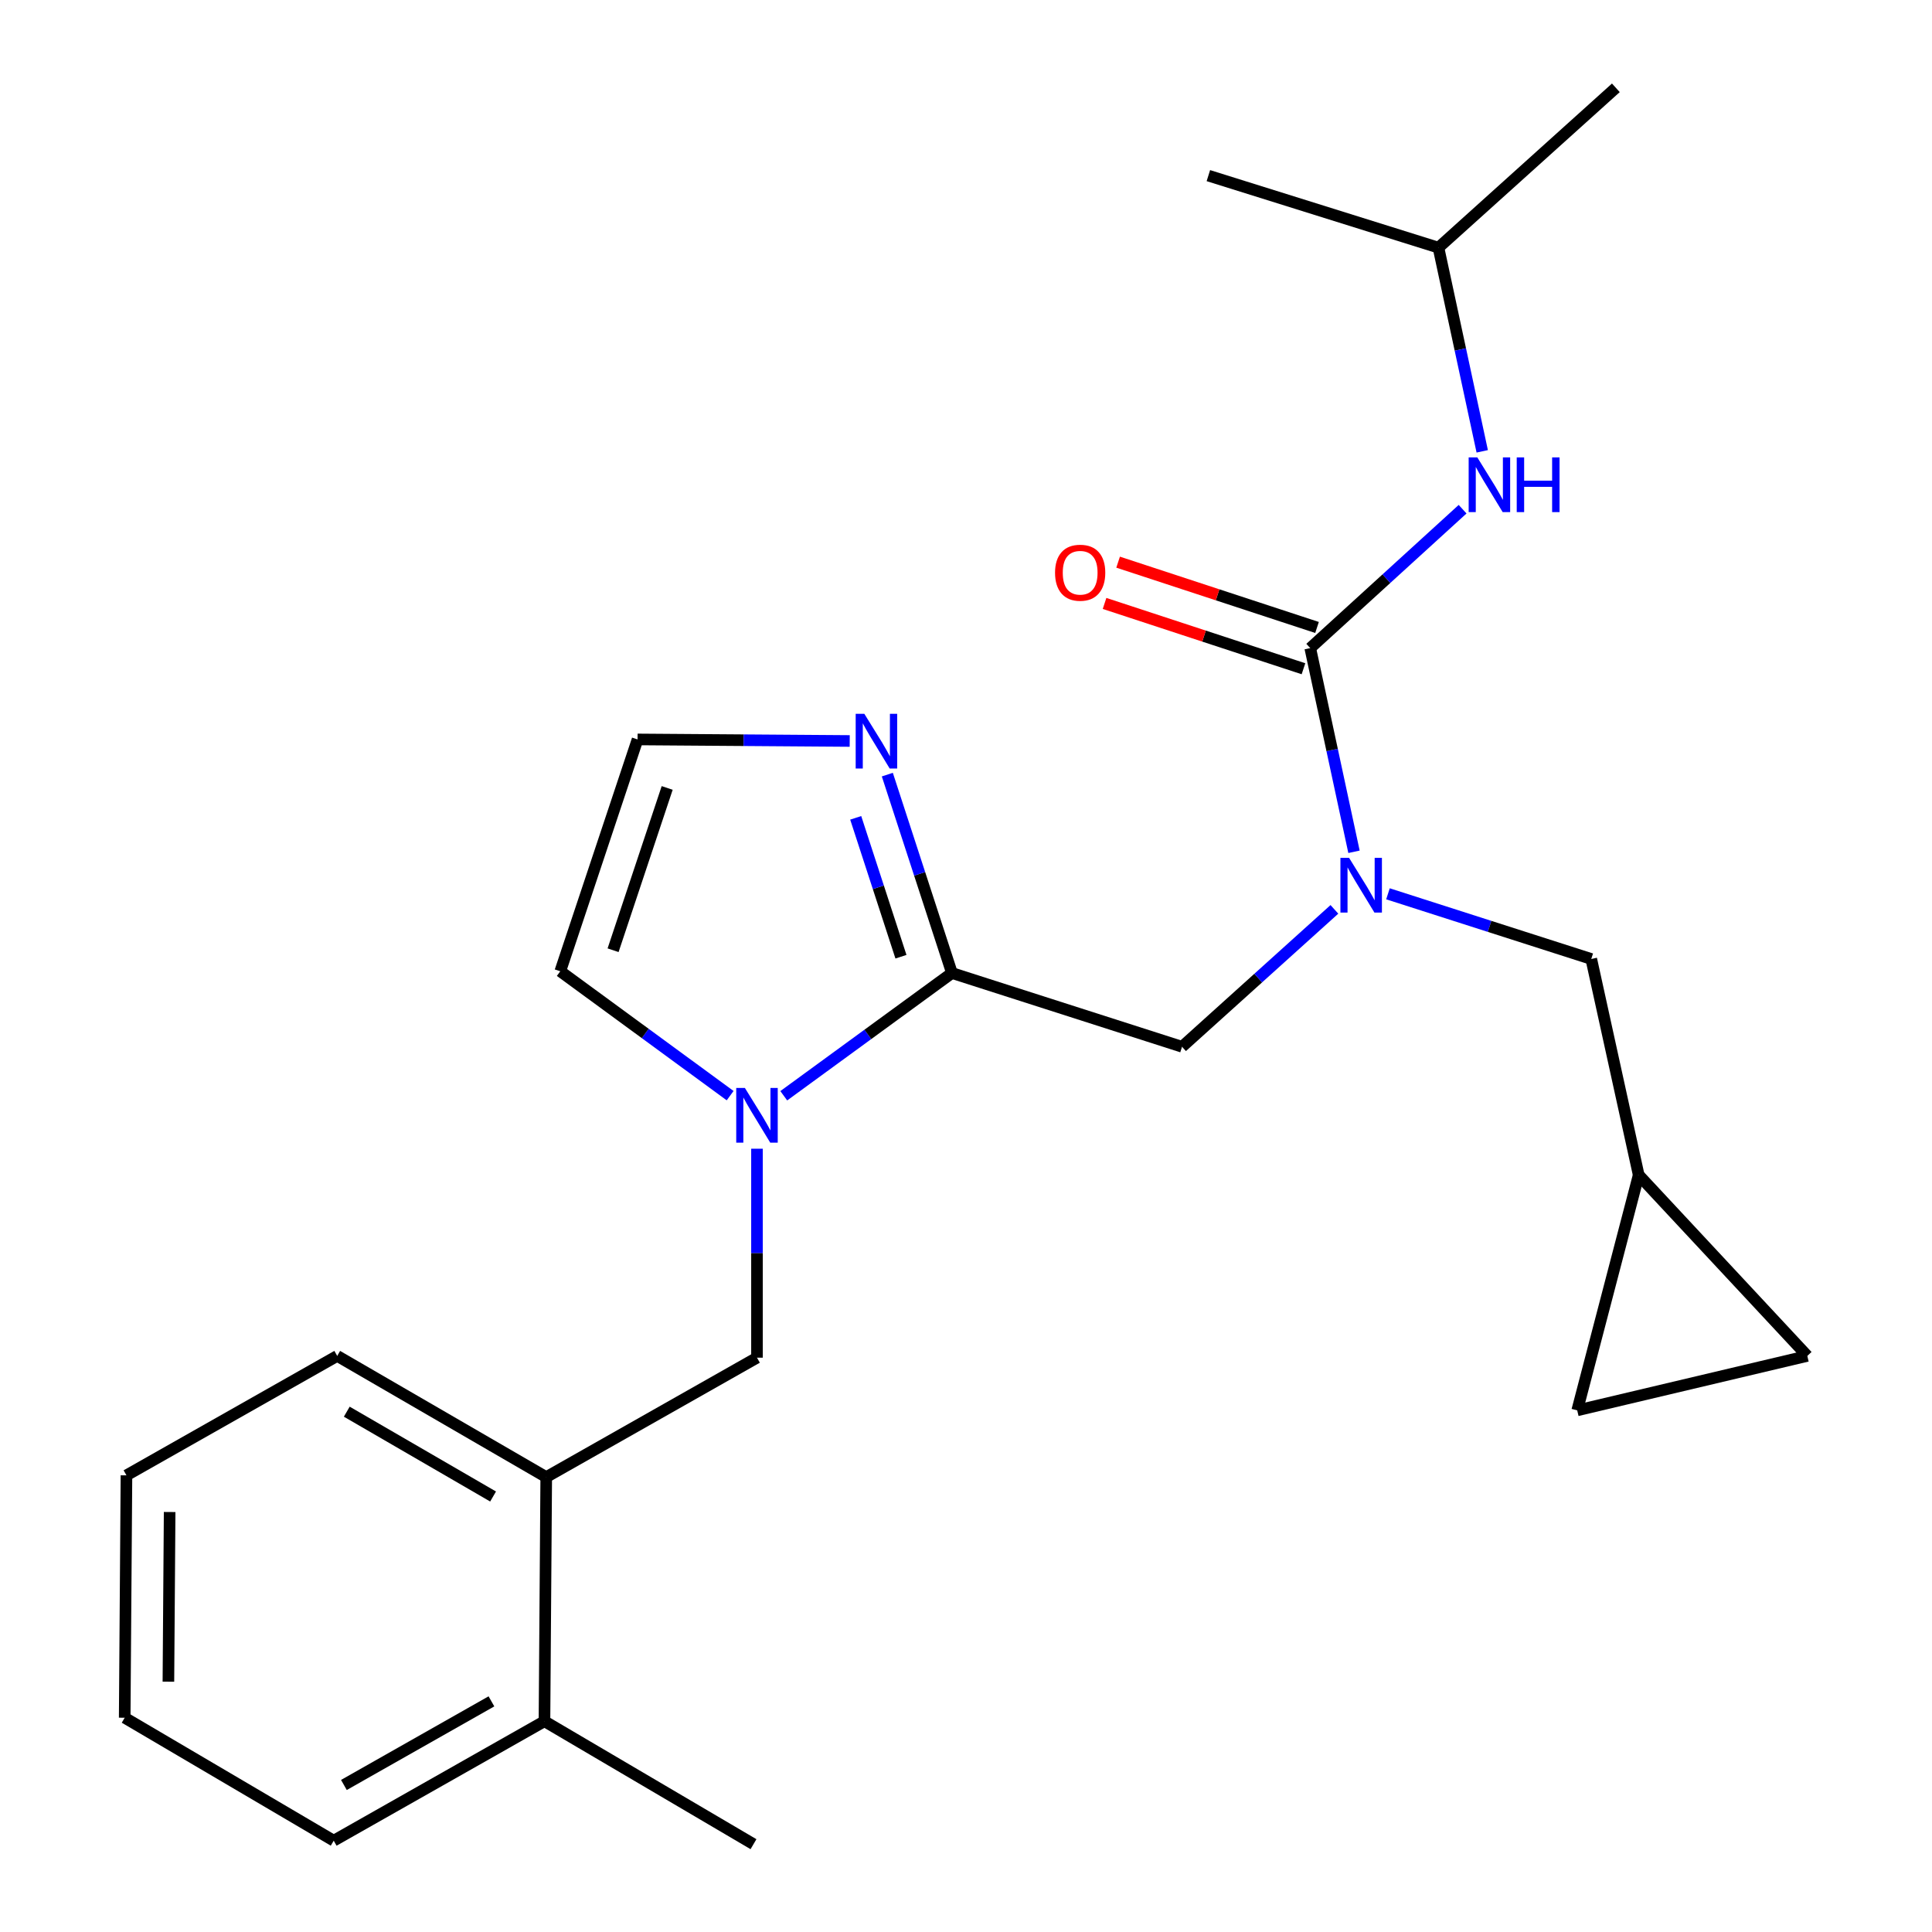<?xml version='1.0' encoding='iso-8859-1'?>
<svg version='1.1' baseProfile='full'
              xmlns='http://www.w3.org/2000/svg'
                      xmlns:rdkit='http://www.rdkit.org/xml'
                      xmlns:xlink='http://www.w3.org/1999/xlink'
                  xml:space='preserve'
width='1000px' height='1000px' viewBox='0 0 1000 1000'>
<!-- END OF HEADER -->
<rect style='opacity:1.0;fill:#FFFFFF;stroke:none' width='1000' height='1000' x='0' y='0'> </rect>
<path class='bond-0' d='M 744.544,128.181 L 625.451,90.903' style='fill:none;fill-rule:evenodd;stroke:#000000;stroke-width:6px;stroke-linecap:butt;stroke-linejoin:miter;stroke-opacity:1' />
<path class='bond-1' d='M 744.544,128.181 L 836.365,45.455' style='fill:none;fill-rule:evenodd;stroke:#000000;stroke-width:6px;stroke-linecap:butt;stroke-linejoin:miter;stroke-opacity:1' />
<path class='bond-2' d='M 744.544,128.181 L 755.871,180.896' style='fill:none;fill-rule:evenodd;stroke:#000000;stroke-width:6px;stroke-linecap:butt;stroke-linejoin:miter;stroke-opacity:1' />
<path class='bond-2' d='M 755.871,180.896 L 767.199,233.611' style='fill:none;fill-rule:evenodd;stroke:#0000FF;stroke-width:6px;stroke-linecap:butt;stroke-linejoin:miter;stroke-opacity:1' />
<path class='bond-3' d='M 611.822,541.813 L 651.251,506.251' style='fill:none;fill-rule:evenodd;stroke:#000000;stroke-width:6px;stroke-linecap:butt;stroke-linejoin:miter;stroke-opacity:1' />
<path class='bond-3' d='M 651.251,506.251 L 690.681,470.689' style='fill:none;fill-rule:evenodd;stroke:#0000FF;stroke-width:6px;stroke-linecap:butt;stroke-linejoin:miter;stroke-opacity:1' />
<path class='bond-4' d='M 611.822,541.813 L 492.729,503.635' style='fill:none;fill-rule:evenodd;stroke:#000000;stroke-width:6px;stroke-linecap:butt;stroke-linejoin:miter;stroke-opacity:1' />
<path class='bond-5' d='M 718.409,462.632 L 771.022,479.498' style='fill:none;fill-rule:evenodd;stroke:#0000FF;stroke-width:6px;stroke-linecap:butt;stroke-linejoin:miter;stroke-opacity:1' />
<path class='bond-5' d='M 771.022,479.498 L 823.635,496.365' style='fill:none;fill-rule:evenodd;stroke:#000000;stroke-width:6px;stroke-linecap:butt;stroke-linejoin:miter;stroke-opacity:1' />
<path class='bond-6' d='M 700.827,440.889 L 689.505,388.174' style='fill:none;fill-rule:evenodd;stroke:#0000FF;stroke-width:6px;stroke-linecap:butt;stroke-linejoin:miter;stroke-opacity:1' />
<path class='bond-6' d='M 689.505,388.174 L 678.183,335.459' style='fill:none;fill-rule:evenodd;stroke:#000000;stroke-width:6px;stroke-linecap:butt;stroke-linejoin:miter;stroke-opacity:1' />
<path class='bond-7' d='M 678.183,335.459 L 717.611,299.51' style='fill:none;fill-rule:evenodd;stroke:#000000;stroke-width:6px;stroke-linecap:butt;stroke-linejoin:miter;stroke-opacity:1' />
<path class='bond-7' d='M 717.611,299.51 L 757.039,263.562' style='fill:none;fill-rule:evenodd;stroke:#0000FF;stroke-width:6px;stroke-linecap:butt;stroke-linejoin:miter;stroke-opacity:1' />
<path class='bond-8' d='M 681.69,324.777 L 630.211,307.874' style='fill:none;fill-rule:evenodd;stroke:#000000;stroke-width:6px;stroke-linecap:butt;stroke-linejoin:miter;stroke-opacity:1' />
<path class='bond-8' d='M 630.211,307.874 L 578.731,290.972' style='fill:none;fill-rule:evenodd;stroke:#FF0000;stroke-width:6px;stroke-linecap:butt;stroke-linejoin:miter;stroke-opacity:1' />
<path class='bond-8' d='M 674.675,346.142 L 623.196,329.239' style='fill:none;fill-rule:evenodd;stroke:#000000;stroke-width:6px;stroke-linecap:butt;stroke-linejoin:miter;stroke-opacity:1' />
<path class='bond-8' d='M 623.196,329.239 L 571.717,312.337' style='fill:none;fill-rule:evenodd;stroke:#FF0000;stroke-width:6px;stroke-linecap:butt;stroke-linejoin:miter;stroke-opacity:1' />
<path class='bond-9' d='M 935.457,701.819 L 816.364,730.002' style='fill:none;fill-rule:evenodd;stroke:#000000;stroke-width:6px;stroke-linecap:butt;stroke-linejoin:miter;stroke-opacity:1' />
<path class='bond-10' d='M 935.457,701.819 L 848.183,608.186' style='fill:none;fill-rule:evenodd;stroke:#000000;stroke-width:6px;stroke-linecap:butt;stroke-linejoin:miter;stroke-opacity:1' />
<path class='bond-11' d='M 377.919,567.105 L 333.959,534.914' style='fill:none;fill-rule:evenodd;stroke:#0000FF;stroke-width:6px;stroke-linecap:butt;stroke-linejoin:miter;stroke-opacity:1' />
<path class='bond-11' d='M 333.959,534.914 L 289.998,502.723' style='fill:none;fill-rule:evenodd;stroke:#000000;stroke-width:6px;stroke-linecap:butt;stroke-linejoin:miter;stroke-opacity:1' />
<path class='bond-12' d='M 405.677,567.163 L 449.203,535.399' style='fill:none;fill-rule:evenodd;stroke:#0000FF;stroke-width:6px;stroke-linecap:butt;stroke-linejoin:miter;stroke-opacity:1' />
<path class='bond-12' d='M 449.203,535.399 L 492.729,503.635' style='fill:none;fill-rule:evenodd;stroke:#000000;stroke-width:6px;stroke-linecap:butt;stroke-linejoin:miter;stroke-opacity:1' />
<path class='bond-13' d='M 391.814,594.576 L 391.814,648.653' style='fill:none;fill-rule:evenodd;stroke:#0000FF;stroke-width:6px;stroke-linecap:butt;stroke-linejoin:miter;stroke-opacity:1' />
<path class='bond-13' d='M 391.814,648.653 L 391.814,702.731' style='fill:none;fill-rule:evenodd;stroke:#000000;stroke-width:6px;stroke-linecap:butt;stroke-linejoin:miter;stroke-opacity:1' />
<path class='bond-14' d='M 289.998,502.723 L 330,382.731' style='fill:none;fill-rule:evenodd;stroke:#000000;stroke-width:6px;stroke-linecap:butt;stroke-linejoin:miter;stroke-opacity:1' />
<path class='bond-14' d='M 317.331,491.836 L 345.332,407.842' style='fill:none;fill-rule:evenodd;stroke:#000000;stroke-width:6px;stroke-linecap:butt;stroke-linejoin:miter;stroke-opacity:1' />
<path class='bond-15' d='M 492.729,503.635 L 476.005,452.291' style='fill:none;fill-rule:evenodd;stroke:#000000;stroke-width:6px;stroke-linecap:butt;stroke-linejoin:miter;stroke-opacity:1' />
<path class='bond-15' d='M 476.005,452.291 L 459.28,400.946' style='fill:none;fill-rule:evenodd;stroke:#0000FF;stroke-width:6px;stroke-linecap:butt;stroke-linejoin:miter;stroke-opacity:1' />
<path class='bond-15' d='M 466.331,495.197 L 454.624,459.255' style='fill:none;fill-rule:evenodd;stroke:#000000;stroke-width:6px;stroke-linecap:butt;stroke-linejoin:miter;stroke-opacity:1' />
<path class='bond-15' d='M 454.624,459.255 L 442.916,423.314' style='fill:none;fill-rule:evenodd;stroke:#0000FF;stroke-width:6px;stroke-linecap:butt;stroke-linejoin:miter;stroke-opacity:1' />
<path class='bond-16' d='M 330,382.731 L 384.904,383.131' style='fill:none;fill-rule:evenodd;stroke:#000000;stroke-width:6px;stroke-linecap:butt;stroke-linejoin:miter;stroke-opacity:1' />
<path class='bond-16' d='M 384.904,383.131 L 439.809,383.53' style='fill:none;fill-rule:evenodd;stroke:#0000FF;stroke-width:6px;stroke-linecap:butt;stroke-linejoin:miter;stroke-opacity:1' />
<path class='bond-17' d='M 816.364,730.002 L 848.183,608.186' style='fill:none;fill-rule:evenodd;stroke:#000000;stroke-width:6px;stroke-linecap:butt;stroke-linejoin:miter;stroke-opacity:1' />
<path class='bond-18' d='M 65.455,763.633 L 64.543,889.096' style='fill:none;fill-rule:evenodd;stroke:#000000;stroke-width:6px;stroke-linecap:butt;stroke-linejoin:miter;stroke-opacity:1' />
<path class='bond-18' d='M 87.805,782.616 L 87.166,870.44' style='fill:none;fill-rule:evenodd;stroke:#000000;stroke-width:6px;stroke-linecap:butt;stroke-linejoin:miter;stroke-opacity:1' />
<path class='bond-19' d='M 65.455,763.633 L 174.541,701.819' style='fill:none;fill-rule:evenodd;stroke:#000000;stroke-width:6px;stroke-linecap:butt;stroke-linejoin:miter;stroke-opacity:1' />
<path class='bond-20' d='M 391.814,702.731 L 282.728,764.545' style='fill:none;fill-rule:evenodd;stroke:#000000;stroke-width:6px;stroke-linecap:butt;stroke-linejoin:miter;stroke-opacity:1' />
<path class='bond-21' d='M 64.543,889.096 L 172.73,952.734' style='fill:none;fill-rule:evenodd;stroke:#000000;stroke-width:6px;stroke-linecap:butt;stroke-linejoin:miter;stroke-opacity:1' />
<path class='bond-22' d='M 172.73,952.734 L 281.816,890.908' style='fill:none;fill-rule:evenodd;stroke:#000000;stroke-width:6px;stroke-linecap:butt;stroke-linejoin:miter;stroke-opacity:1' />
<path class='bond-22' d='M 178.005,923.897 L 254.365,880.619' style='fill:none;fill-rule:evenodd;stroke:#000000;stroke-width:6px;stroke-linecap:butt;stroke-linejoin:miter;stroke-opacity:1' />
<path class='bond-23' d='M 281.816,890.908 L 282.728,764.545' style='fill:none;fill-rule:evenodd;stroke:#000000;stroke-width:6px;stroke-linecap:butt;stroke-linejoin:miter;stroke-opacity:1' />
<path class='bond-24' d='M 281.816,890.908 L 390.002,954.545' style='fill:none;fill-rule:evenodd;stroke:#000000;stroke-width:6px;stroke-linecap:butt;stroke-linejoin:miter;stroke-opacity:1' />
<path class='bond-25' d='M 282.728,764.545 L 174.541,701.819' style='fill:none;fill-rule:evenodd;stroke:#000000;stroke-width:6px;stroke-linecap:butt;stroke-linejoin:miter;stroke-opacity:1' />
<path class='bond-25' d='M 255.221,774.589 L 179.49,730.681' style='fill:none;fill-rule:evenodd;stroke:#000000;stroke-width:6px;stroke-linecap:butt;stroke-linejoin:miter;stroke-opacity:1' />
<path class='bond-26' d='M 848.183,608.186 L 823.635,496.365' style='fill:none;fill-rule:evenodd;stroke:#000000;stroke-width:6px;stroke-linecap:butt;stroke-linejoin:miter;stroke-opacity:1' />
<path  class='atom-2' d='M 698.282 444.027
L 707.562 459.027
Q 708.482 460.507, 709.962 463.187
Q 711.442 465.867, 711.522 466.027
L 711.522 444.027
L 715.282 444.027
L 715.282 472.347
L 711.402 472.347
L 701.442 455.947
Q 700.282 454.027, 699.042 451.827
Q 697.842 449.627, 697.482 448.947
L 697.482 472.347
L 693.802 472.347
L 693.802 444.027
L 698.282 444.027
' fill='#0000FF'/>
<path  class='atom-4' d='M 764.656 236.749
L 773.936 251.749
Q 774.856 253.229, 776.336 255.909
Q 777.816 258.589, 777.896 258.749
L 777.896 236.749
L 781.656 236.749
L 781.656 265.069
L 777.776 265.069
L 767.816 248.669
Q 766.656 246.749, 765.416 244.549
Q 764.216 242.349, 763.856 241.669
L 763.856 265.069
L 760.176 265.069
L 760.176 236.749
L 764.656 236.749
' fill='#0000FF'/>
<path  class='atom-4' d='M 785.056 236.749
L 788.896 236.749
L 788.896 248.789
L 803.376 248.789
L 803.376 236.749
L 807.216 236.749
L 807.216 265.069
L 803.376 265.069
L 803.376 251.989
L 788.896 251.989
L 788.896 265.069
L 785.056 265.069
L 785.056 236.749
' fill='#0000FF'/>
<path  class='atom-5' d='M 546.09 296.437
Q 546.09 289.637, 549.45 285.837
Q 552.81 282.037, 559.09 282.037
Q 565.37 282.037, 568.73 285.837
Q 572.09 289.637, 572.09 296.437
Q 572.09 303.317, 568.69 307.237
Q 565.29 311.117, 559.09 311.117
Q 552.85 311.117, 549.45 307.237
Q 546.09 303.357, 546.09 296.437
M 559.09 307.917
Q 563.41 307.917, 565.73 305.037
Q 568.09 302.117, 568.09 296.437
Q 568.09 290.877, 565.73 288.077
Q 563.41 285.237, 559.09 285.237
Q 554.77 285.237, 552.41 288.037
Q 550.09 290.837, 550.09 296.437
Q 550.09 302.157, 552.41 305.037
Q 554.77 307.917, 559.09 307.917
' fill='#FF0000'/>
<path  class='atom-9' d='M 385.554 563.12
L 394.834 578.12
Q 395.754 579.6, 397.234 582.28
Q 398.714 584.96, 398.794 585.12
L 398.794 563.12
L 402.554 563.12
L 402.554 591.44
L 398.674 591.44
L 388.714 575.04
Q 387.554 573.12, 386.314 570.92
Q 385.114 568.72, 384.754 568.04
L 384.754 591.44
L 381.074 591.44
L 381.074 563.12
L 385.554 563.12
' fill='#0000FF'/>
<path  class='atom-13' d='M 447.38 369.471
L 456.66 384.471
Q 457.58 385.951, 459.06 388.631
Q 460.54 391.311, 460.62 391.471
L 460.62 369.471
L 464.38 369.471
L 464.38 397.791
L 460.5 397.791
L 450.54 381.391
Q 449.38 379.471, 448.14 377.271
Q 446.94 375.071, 446.58 374.391
L 446.58 397.791
L 442.9 397.791
L 442.9 369.471
L 447.38 369.471
' fill='#0000FF'/>
</svg>
